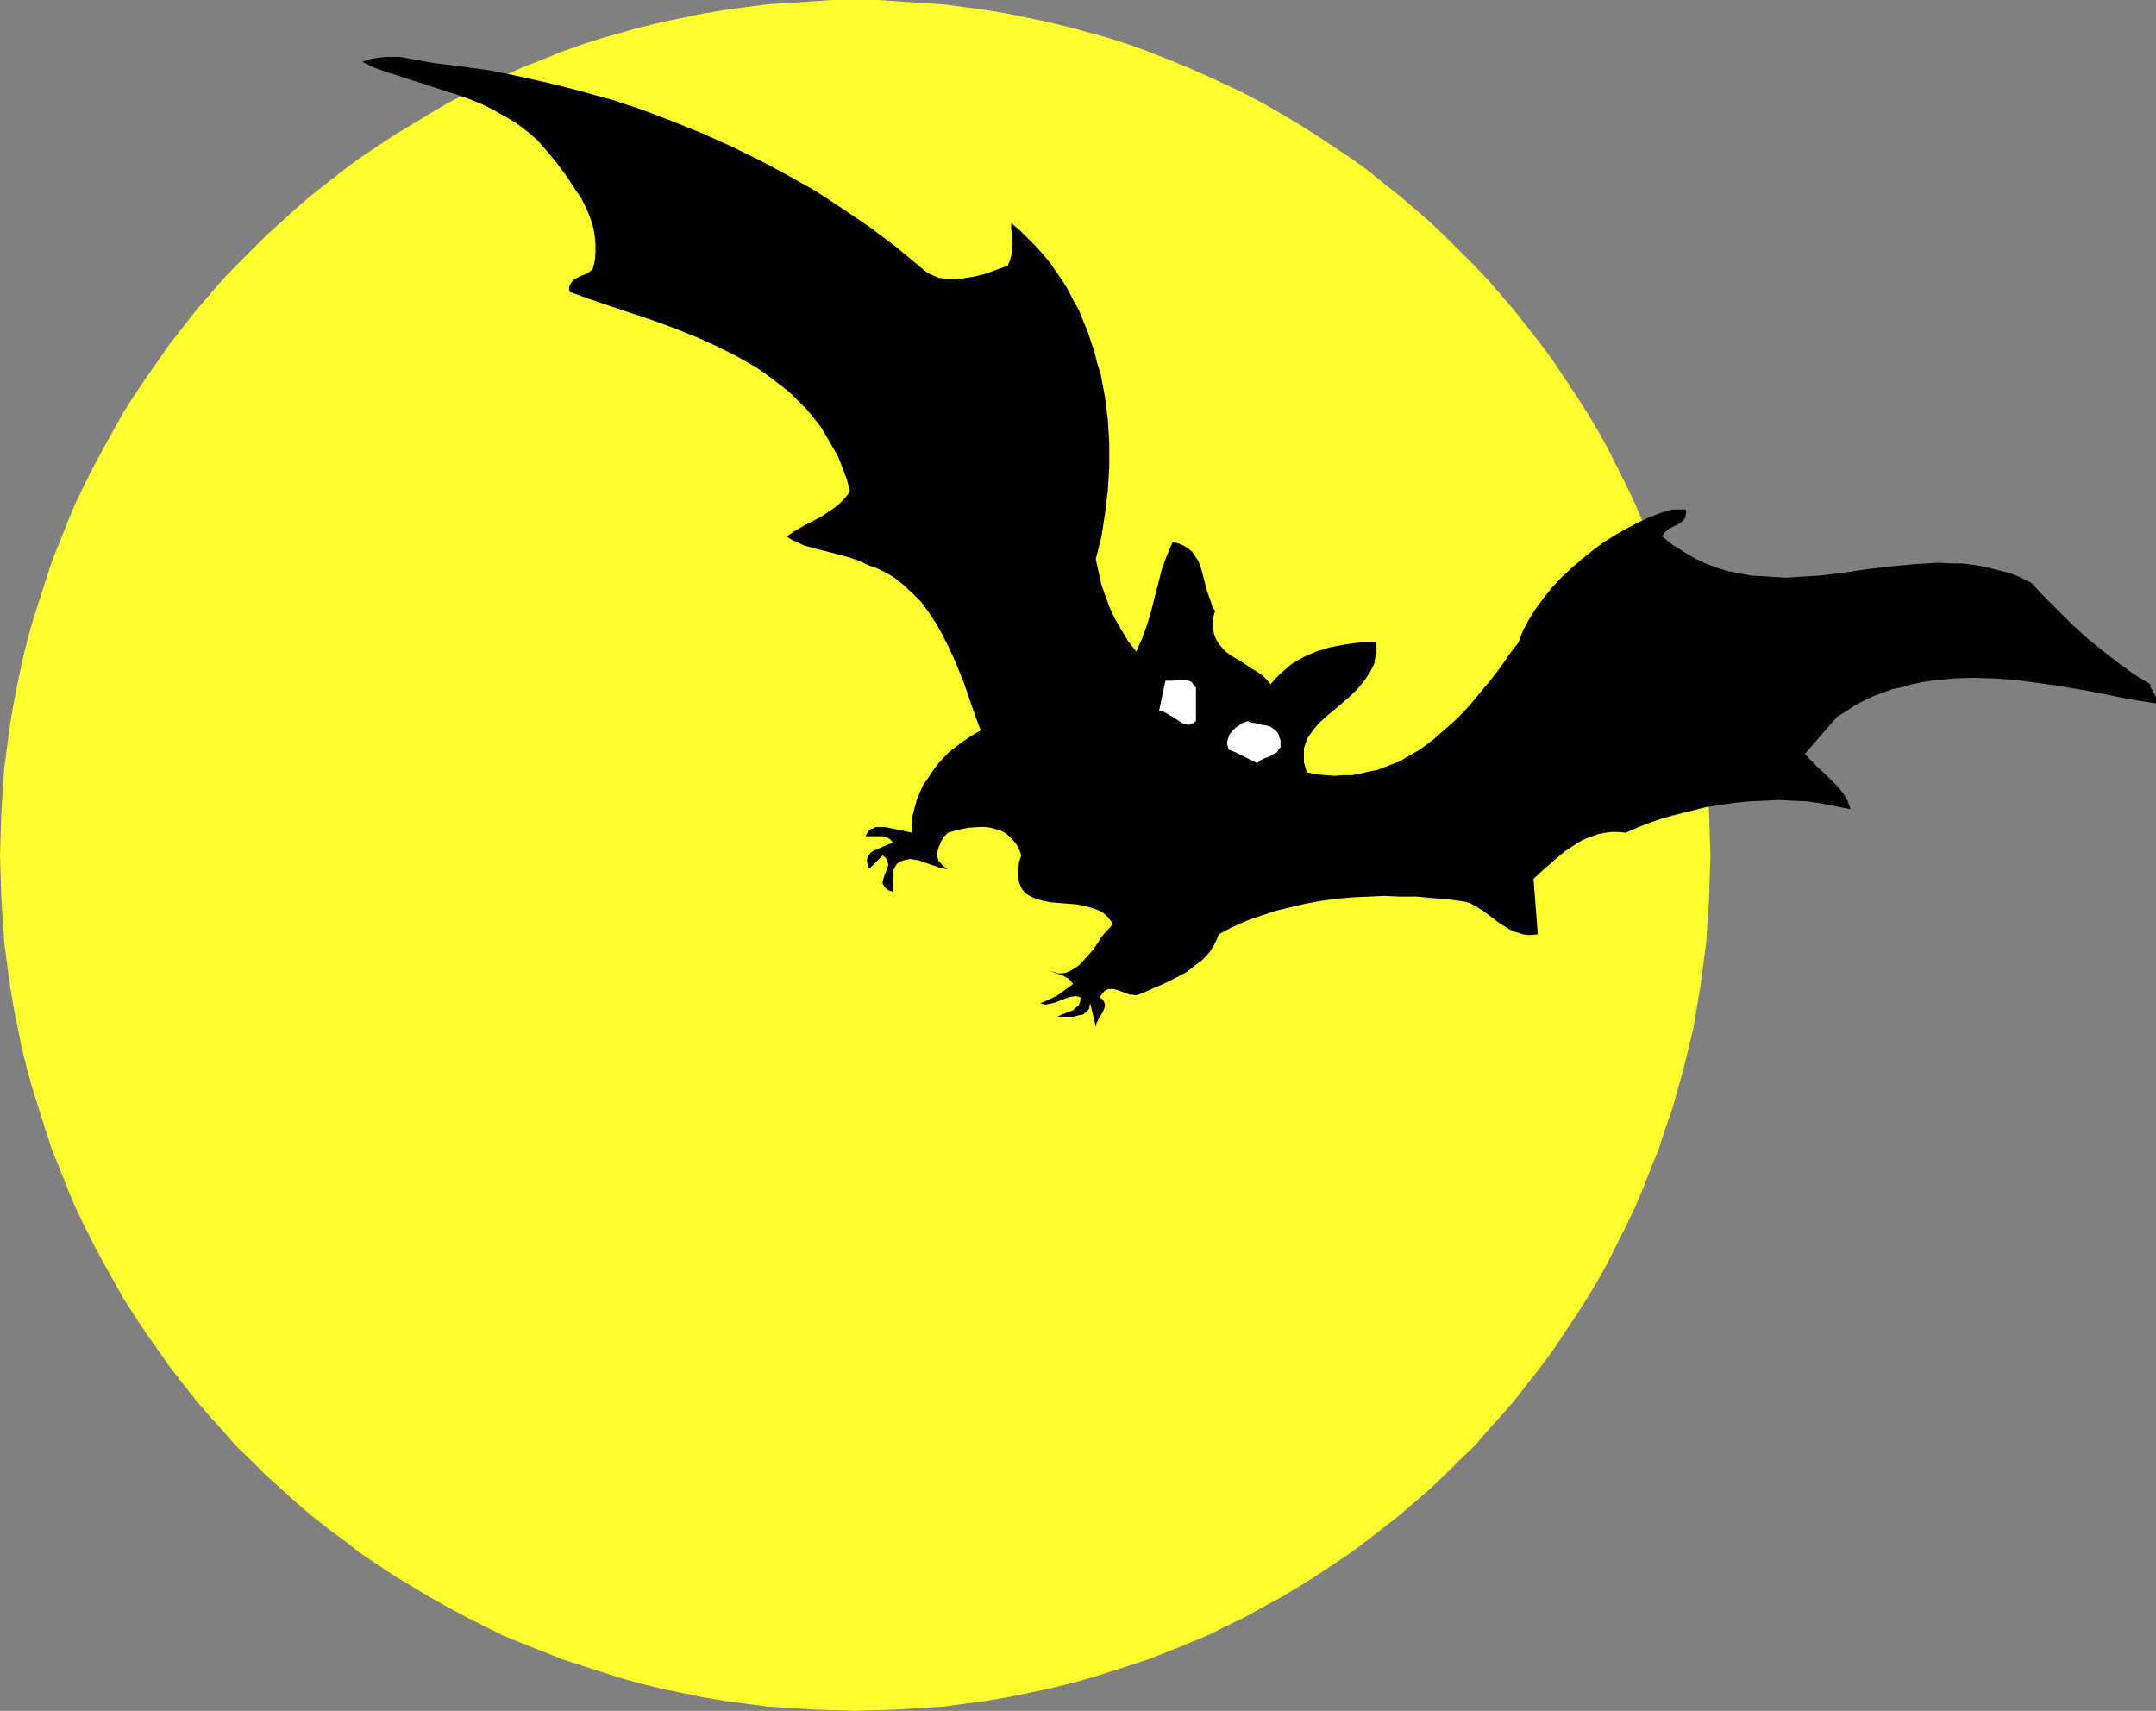 <?xml version="1.0" encoding="UTF-8" standalone="no"?>
<svg
   version="1.0"
   width="129.724mm"
   height="102.941mm"
   id="svg4"
   sodipodi:docname="Bat &amp; Moon 2.wmf"
   xmlns:inkscape="http://www.inkscape.org/namespaces/inkscape"
   xmlns:sodipodi="http://sodipodi.sourceforge.net/DTD/sodipodi-0.dtd"
   xmlns="http://www.w3.org/2000/svg"
   xmlns:svg="http://www.w3.org/2000/svg">
  <rect width="100%" height="100%" fill="#808080" stroke="none"/>
  <sodipodi:namedview
     id="namedview4"
     pagecolor="#ffffff"
     bordercolor="#000000"
     borderopacity="0.25"
     inkscape:showpageshadow="2"
     inkscape:pageopacity="0.0"
     inkscape:pagecheckerboard="0"
     inkscape:deskcolor="#d1d1d1"
     inkscape:document-units="mm" />
  <defs
     id="defs1">
    <pattern
       id="WMFhbasepattern"
       patternUnits="userSpaceOnUse"
       width="6"
       height="6"
       x="0"
       y="0" />
  </defs>
  <path
     style="fill:#ffff30;fill-opacity:1;fill-rule:evenodd;stroke:none"
     d="m 194.566,389.069 5.01,-0.162 4.848,-0.162 5.01,-0.323 5.01,-0.323 4.848,-0.646 4.848,-0.646 4.848,-0.808 4.686,-0.969 4.686,-0.969 4.686,-1.131 4.686,-1.293 4.686,-1.454 4.525,-1.454 4.363,-1.454 4.525,-1.777 4.363,-1.777 4.363,-1.777 4.202,-2.1 4.363,-2.1 4.04,-2.262 4.202,-2.262 4.04,-2.424 3.878,-2.424 3.878,-2.585 3.878,-2.585 3.878,-2.908 3.555,-2.747 3.717,-2.908 3.555,-3.07 3.555,-3.07 3.394,-3.231 3.232,-3.231 3.394,-3.231 3.07,-3.555 3.07,-3.393 3.07,-3.555 5.818,-7.432 2.747,-3.716 2.586,-3.878 2.586,-3.878 2.586,-4.039 2.424,-4.039 2.262,-4.039 2.101,-4.201 2.101,-4.201 2.101,-4.362 1.778,-4.201 1.778,-4.524 1.778,-4.362 1.454,-4.524 1.616,-4.524 1.293,-4.686 1.293,-4.524 1.131,-4.686 1.131,-4.686 0.808,-4.847 0.808,-4.847 0.646,-4.847 0.646,-4.847 0.323,-5.009 0.323,-4.847 0.162,-5.009 0.162,-5.009 -0.162,-5.009 -0.162,-5.009 -0.323,-5.009 -0.323,-4.847 -0.646,-4.847 -0.646,-4.847 -0.808,-4.847 -0.808,-4.847 -1.131,-4.686 -1.131,-4.686 -1.293,-4.686 -1.293,-4.524 -1.616,-4.524 -1.454,-4.524 -1.778,-4.362 -1.778,-4.524 -1.778,-4.201 -2.101,-4.362 -2.101,-4.201 -2.101,-4.201 -2.262,-4.039 -2.424,-4.039 -2.586,-4.039 -2.586,-3.878 -2.586,-3.878 -2.747,-3.716 -2.909,-3.716 -2.909,-3.716 -3.07,-3.555 -3.07,-3.555 -3.07,-3.231 -3.394,-3.393 -3.232,-3.231 -3.394,-3.231 -3.555,-3.07 -3.555,-3.07 -3.717,-2.908 -3.555,-2.908 -3.878,-2.747 -3.878,-2.585 -3.878,-2.585 -3.878,-2.424 -4.04,-2.424 -4.202,-2.424 -4.04,-2.1 -4.363,-2.1 -4.202,-1.939 -4.363,-1.939 -4.363,-1.777 -4.525,-1.777 -4.363,-1.616 -4.525,-1.454 -4.686,-1.293 -4.686,-1.293 -4.686,-1.131 -4.686,-0.969 -4.686,-0.969 -4.848,-0.808 -4.848,-0.646 -4.848,-0.646 -5.01,-0.323 L 204.424,0.323 199.576,0 h -5.01 -5.171 l -4.848,0.323 -5.01,0.323 -4.848,0.323 -5.01,0.646 -4.848,0.646 -4.848,0.808 -4.686,0.969 -4.686,0.969 -4.686,1.131 -4.686,1.293 -4.525,1.293 -4.525,1.454 -4.525,1.616 -4.363,1.777 -4.525,1.777 -4.363,1.939 -4.202,1.939 -4.202,2.1 -4.202,2.1 -4.04,2.424 -4.04,2.424 -4.04,2.424 -3.878,2.585 -3.878,2.585 -3.717,2.747 -3.717,2.908 -3.717,2.908 -3.555,3.07 -3.394,3.07 -3.555,3.231 -3.232,3.231 -3.394,3.393 -3.07,3.231 -3.07,3.555 -3.07,3.555 -2.909,3.716 -2.909,3.716 -2.586,3.716 -2.747,3.878 -2.586,3.878 -2.586,4.039 -2.262,4.039 -2.262,4.039 -2.262,4.201 -2.101,4.201 -2.101,4.362 -1.778,4.201 -1.778,4.524 -1.778,4.362 -1.454,4.524 -1.454,4.524 -1.454,4.524 -1.293,4.686 -1.131,4.686 -0.97,4.686 -0.97,4.847 -0.808,4.847 -0.646,4.847 -0.646,4.847 -0.323,4.847 -0.323,5.009 -0.162,5.009 L 0,194.535 l 0.162,5.009 0.162,5.009 0.323,4.847 0.323,5.009 0.646,4.847 0.646,4.847 0.808,4.847 0.97,4.847 0.97,4.686 1.131,4.686 1.293,4.524 1.454,4.686 1.454,4.524 1.454,4.524 1.778,4.362 1.778,4.524 1.778,4.201 2.101,4.362 2.101,4.201 2.262,4.201 2.262,4.039 2.262,4.039 2.586,4.039 2.586,3.878 2.747,3.878 2.586,3.716 2.909,3.716 2.909,3.716 3.07,3.555 3.07,3.393 3.07,3.555 3.394,3.231 3.232,3.231 3.555,3.231 3.394,3.07 3.555,3.07 3.717,2.908 3.717,2.747 3.717,2.908 3.878,2.585 3.878,2.585 4.04,2.424 4.04,2.424 4.04,2.262 4.202,2.262 4.202,2.1 4.202,2.1 4.363,1.777 4.525,1.777 4.363,1.777 4.525,1.454 4.525,1.454 4.525,1.454 4.686,1.293 4.686,1.131 4.686,0.969 4.686,0.969 4.848,0.808 4.848,0.646 5.01,0.646 4.848,0.323 5.01,0.323 4.848,0.162 z"
     id="path1" />
  <path
     style="fill:#000000;fill-opacity:1;fill-rule:evenodd;stroke:none"
     d="m 208.949,60.429 1.131,0.969 1.131,0.808 1.131,0.485 1.131,0.485 1.293,0.162 1.454,0.162 h 1.293 l 1.293,-0.162 2.909,-0.485 2.586,-0.646 2.586,-0.969 2.262,-0.808 0.485,-1.131 0.323,-1.131 0.162,-1.131 0.162,-1.293 -0.162,-2.424 -0.162,-1.293 v -1.293 l 1.939,1.616 1.778,1.777 1.778,1.777 1.616,1.777 1.616,1.939 1.454,2.1 1.454,2.1 1.293,2.1 1.131,2.262 1.293,2.262 0.97,2.424 0.97,2.262 0.808,2.424 0.808,2.424 0.646,2.585 0.808,2.585 0.97,5.17 0.646,5.17 0.323,5.332 v 5.332 l -0.323,5.332 -0.646,5.332 -0.808,5.17 -1.293,5.17 0.646,2.908 0.646,2.908 0.97,2.747 0.97,2.585 1.293,2.747 1.454,2.424 1.454,2.424 1.778,2.262 1.293,-2.908 1.131,-3.07 0.97,-3.231 0.808,-3.231 0.808,-3.07 0.808,-3.231 1.131,-3.07 1.293,-3.07 1.454,0.323 1.131,0.485 0.97,0.646 0.97,0.808 0.646,0.969 0.646,0.969 0.485,1.131 0.323,1.131 0.646,2.424 0.646,2.424 0.808,2.262 0.323,1.131 0.646,0.969 -0.323,0.969 -0.162,0.969 v 0.808 0.808 l 0.162,1.454 0.485,1.293 0.646,1.131 0.808,0.969 0.97,0.969 1.131,0.808 2.424,1.454 2.424,1.616 1.131,0.646 1.131,0.808 0.97,0.969 0.808,0.969 1.131,-1.293 1.131,-1.131 1.131,-0.969 1.293,-1.131 1.293,-0.808 1.454,-0.808 1.454,-0.646 1.454,-0.646 1.616,-0.485 1.616,-0.485 3.394,-0.646 3.555,-0.485 h 3.555 v 1.293 1.293 l -0.323,1.131 -0.162,1.131 -0.485,0.969 -0.485,0.969 -1.293,1.939 -1.454,1.777 -1.616,1.616 -3.555,3.07 -1.778,1.454 -1.616,1.454 -1.454,1.616 -1.131,1.616 -0.485,0.808 -0.323,0.969 -0.323,0.969 v 0.969 1.131 1.131 l 0.323,1.131 0.323,1.131 2.262,0.485 2.101,0.162 1.939,0.162 2.101,-0.162 h 1.939 l 1.778,-0.323 1.939,-0.485 1.778,-0.323 1.778,-0.646 1.616,-0.646 1.778,-0.646 1.616,-0.969 3.07,-1.777 3.07,-2.262 2.747,-2.424 2.747,-2.424 2.586,-2.747 2.424,-2.908 2.424,-2.908 2.262,-2.908 2.101,-3.07 2.101,-2.747 0.97,-2.585 1.293,-2.424 1.616,-2.585 1.778,-2.424 1.939,-2.424 2.101,-2.262 2.262,-2.1 2.424,-2.1 2.424,-1.939 2.586,-1.939 2.586,-1.616 2.586,-1.454 2.747,-1.454 2.424,-1.131 2.586,-0.969 2.586,-0.808 h 3.07 l 0.162,0.646 -0.162,0.646 v 0.485 l -0.323,0.485 -0.646,0.646 -0.808,0.485 -1.939,0.969 -0.97,0.808 -0.323,0.485 -0.323,0.485 2.424,1.939 2.586,1.616 2.424,1.454 2.424,1.131 2.586,0.969 2.586,0.808 2.586,0.485 2.586,0.485 2.586,0.162 2.586,0.162 2.747,0.162 2.586,-0.162 5.333,-0.323 5.333,-0.646 5.333,-0.808 5.494,-0.646 5.333,-0.485 5.333,-0.323 2.747,0.162 h 2.586 l 2.586,0.323 2.747,0.485 2.586,0.646 2.586,0.646 2.586,0.969 2.586,1.293 3.07,3.231 3.07,3.07 3.232,3.231 3.394,3.07 3.555,2.908 3.555,2.747 3.555,2.585 3.717,2.262 v 0.646 l 0.323,0.485 0.485,0.969 0.323,0.485 0.162,0.485 v 0.646 0.646 l -4.202,-0.646 -4.363,-0.808 -4.686,-0.969 -4.525,-0.808 -4.686,-0.808 -4.686,-0.646 -4.848,-0.646 -4.686,-0.323 -4.848,-0.162 -4.686,0.162 -4.686,0.485 -2.262,0.323 -2.262,0.485 -2.262,0.646 -2.262,0.485 -2.262,0.808 -2.101,0.808 -2.101,0.969 -2.101,1.131 -1.939,1.293 -2.101,1.293 v 0 l -7.272,8.402 1.293,1.454 1.616,1.616 1.616,1.454 1.454,1.454 1.454,1.454 1.293,1.616 0.97,1.616 0.323,0.969 0.323,0.969 -3.232,-0.646 -3.232,-0.646 -3.232,-0.485 -3.394,-0.162 -3.232,-0.162 -3.394,0.162 -3.394,0.162 -3.232,0.323 -3.232,0.485 -3.232,0.485 -3.232,0.808 -3.232,0.808 -3.07,0.808 -2.909,0.969 -2.909,1.131 -2.909,1.293 -1.616,-0.162 h -1.616 l -1.454,0.162 -1.616,0.323 -1.293,0.485 -1.454,0.485 -1.293,0.646 -1.293,0.808 -2.424,1.616 -2.262,1.939 -2.424,2.1 -2.262,2.1 0.97,12.603 -1.293,0.162 h -0.97 l -1.131,-0.162 -0.97,-0.323 -1.131,-0.323 -0.97,-0.485 -2.101,-1.293 -1.939,-1.454 -1.939,-1.454 -2.101,-1.293 -0.97,-0.485 -1.131,-0.323 -3.555,-0.485 -3.717,-0.323 -3.555,-0.323 h -3.717 l -3.717,-0.162 -3.555,0.162 -3.555,0.162 -3.717,0.323 -3.555,0.485 -3.555,0.646 -3.394,0.808 -3.394,0.808 -3.394,1.131 -3.232,1.131 -3.232,1.454 -3.07,1.616 -0.485,1.293 -0.646,1.293 -0.808,1.293 -0.97,1.131 -0.97,0.969 -1.131,0.808 -2.262,1.777 -2.424,1.293 -2.586,1.293 -2.586,1.131 -2.586,1.131 -0.808,0.323 -0.646,0.162 -0.646,-0.162 h -0.646 l -1.293,-0.485 -1.293,-0.485 -1.131,-0.323 h -0.485 -0.646 l -0.485,0.162 -0.485,0.323 -0.485,0.646 -0.646,0.808 0.646,0.323 0.323,0.485 0.162,0.323 0.162,0.485 -0.162,0.808 -0.323,0.808 -0.485,0.808 -0.485,0.808 -0.485,0.969 -0.162,0.808 -1.293,-5.332 -0.162,0.646 v 0.485 l -0.323,0.485 -0.323,0.323 -0.808,0.646 -0.97,0.162 -1.131,0.323 h -1.293 -2.424 l 0.97,-0.485 0.808,-0.323 1.778,-0.646 0.646,-0.646 0.646,-0.485 0.323,-0.808 v -0.485 l 0.162,-0.485 -0.485,-0.162 -0.646,-0.162 -1.131,0.162 -1.131,0.323 -2.424,0.969 -1.293,0.323 -1.131,0.162 -0.485,-0.162 -0.485,-0.162 1.939,-0.808 1.939,-0.969 1.778,-1.293 1.778,-1.293 -0.485,-0.646 -0.646,-0.646 -0.646,-0.323 -0.646,-0.323 -0.808,-0.323 -0.646,-0.162 -1.454,-0.646 0.97,0.323 0.97,0.323 h 0.97 l 0.808,-0.162 0.808,-0.323 0.808,-0.485 0.808,-0.485 0.808,-0.646 1.454,-1.616 1.454,-1.616 1.293,-1.939 0.485,-0.808 0.646,-0.808 2.101,-2.262 -0.485,-0.808 -0.646,-0.808 -0.646,-0.646 -0.646,-0.485 -0.97,-0.485 -0.808,-0.323 -1.778,-0.485 -2.101,-0.485 -4.04,-0.323 -1.939,-0.162 -1.778,-0.323 -1.778,-0.485 -0.646,-0.323 -0.646,-0.323 -0.808,-0.485 -0.485,-0.485 -0.485,-0.646 -0.323,-0.646 -0.323,-0.808 -0.162,-0.969 v -1.131 -1.131 l 0.162,-1.454 0.485,-1.454 -0.485,-1.454 -0.646,-1.131 -0.808,-0.969 -0.808,-0.808 -0.97,-0.808 -0.97,-0.485 -1.131,-0.323 -1.131,-0.323 -1.293,-0.162 h -1.293 l -2.424,0.162 -2.424,0.485 -2.262,0.646 -0.97,0.969 -0.646,1.131 -0.485,1.131 -0.323,1.131 v 1.131 l 0.162,0.485 0.162,0.646 0.485,0.323 0.323,0.485 0.646,0.485 0.646,0.323 h -0.646 l -0.646,-0.162 -0.808,-0.162 -0.808,-0.323 -1.939,-0.646 -1.778,-0.646 -0.97,-0.162 -0.97,-0.162 -0.808,0.162 -0.808,0.162 -0.808,0.323 -0.646,0.485 -0.485,0.808 -0.485,1.131 v 4.362 l -0.97,-0.323 -0.646,-0.485 -0.323,-0.485 -0.323,-0.485 v -0.485 l 0.162,-0.646 0.323,-0.969 0.485,-1.131 0.323,-1.131 -0.162,-0.646 -0.162,-0.485 -0.323,-0.485 -0.646,-0.485 -3.07,3.07 -0.323,-0.808 -0.162,-0.808 v -0.646 l 0.162,-0.485 0.323,-0.485 0.323,-0.485 0.808,-0.485 2.262,-0.969 1.131,-0.485 0.485,-0.162 0.323,-0.323 -0.646,-0.646 -0.808,-0.485 -0.808,-0.162 h -0.808 -0.808 -0.808 -0.808 -0.646 l 0.323,-0.646 0.323,-0.485 0.485,-0.485 0.646,-0.162 0.485,-0.323 h 0.646 1.454 l 1.616,0.323 1.616,0.323 1.454,0.323 1.454,0.323 v -1.939 l 0.162,-1.777 0.485,-1.939 0.485,-1.777 0.646,-1.616 0.808,-1.777 1.131,-1.616 0.97,-1.454 1.131,-1.616 2.586,-2.747 1.454,-1.131 1.454,-1.131 1.454,-0.969 1.454,-0.969 1.454,-0.808 -0.97,-2.585 -0.97,-2.747 -1.939,-5.655 -2.262,-5.494 -1.293,-2.747 -1.293,-2.585 -1.454,-2.585 -1.616,-2.424 -1.778,-2.424 -1.939,-1.939 -2.101,-1.939 -2.262,-1.777 -2.586,-1.454 -1.454,-0.646 -1.454,-0.485 -2.424,-1.131 -2.424,-0.808 -2.424,-0.646 -5.01,-1.293 -2.424,-0.646 -2.101,-0.969 -0.97,-0.485 -0.97,-0.646 1.939,-1.293 1.939,-1.131 4.04,-2.1 1.939,-1.293 1.778,-1.293 1.454,-1.454 0.808,-0.969 0.485,-0.969 -0.808,-2.747 -0.97,-2.585 -0.97,-2.424 -1.293,-2.262 -1.293,-2.262 -1.293,-2.1 -1.616,-2.1 -1.616,-1.939 -1.778,-1.777 -1.778,-1.777 -1.939,-1.616 -1.939,-1.454 -1.939,-1.454 -2.101,-1.454 -4.525,-2.585 -4.525,-2.262 -4.686,-2.1 -4.848,-1.939 -4.848,-1.777 -4.848,-1.616 -4.848,-1.616 -4.686,-1.616 -4.525,-1.616 -0.162,-0.485 v -0.646 l 0.162,-0.485 0.162,-0.323 0.646,-0.808 0.808,-0.485 0.97,-0.485 0.97,-0.323 0.808,-0.485 0.808,-0.646 0.485,-1.939 0.162,-1.939 v -1.777 l -0.162,-1.777 -0.323,-1.939 -0.485,-1.616 -0.646,-1.777 -0.808,-1.777 -0.808,-1.616 -1.131,-1.616 -2.101,-3.231 -2.262,-3.07 -2.424,-2.908 -2.101,-2.424 -2.262,-1.939 -2.586,-1.939 -2.424,-1.454 -2.586,-1.454 -2.586,-1.293 -2.747,-1.131 -2.747,-0.969 -5.494,-1.777 -5.494,-1.777 -5.494,-1.777 -2.747,-0.969 -2.586,-1.293 1.293,-0.485 1.454,-0.323 1.293,-0.162 1.454,-0.162 h 2.909 l 2.747,0.485 2.586,0.485 2.747,0.485 2.747,0.323 2.586,0.323 7.11,0.969 7.11,1.454 7.11,1.616 6.949,1.777 6.949,1.939 6.787,2.262 6.787,2.585 6.787,2.747 6.464,2.908 6.626,3.231 6.302,3.393 6.302,3.555 6.141,4.039 5.979,4.039 5.818,4.362 z"
     id="path2" />
  <path
     style="fill:#ffffff;fill-opacity:1;fill-rule:evenodd;stroke:none"
     d="m 271.972,156.403 v 7.594 l -0.485,0.323 -0.485,0.323 -0.485,0.162 h -0.485 l -1.131,-0.323 -0.97,-0.646 -0.97,-0.646 -1.131,-0.646 -1.131,-0.646 -0.485,-0.162 h -0.646 l 1.454,-6.948 h 0.97 0.97 l 1.939,-0.162 h 0.97 l 0.808,0.323 0.323,0.162 0.323,0.485 0.323,0.323 z"
     id="path3" />
  <path
     style="fill:#ffffff;fill-opacity:1;fill-rule:evenodd;stroke:none"
     d="m 291.203,168.36 v 0.485 0.646 0.485 l -0.323,0.323 -0.485,0.808 -0.97,0.485 -0.808,0.485 -0.97,0.323 -0.97,0.485 -0.808,0.646 -1.616,-0.808 -1.616,-0.808 -1.616,-0.808 -1.616,-0.646 -0.162,-0.646 -0.162,-0.485 v -0.646 l 0.162,-0.646 0.323,-0.969 0.646,-0.808 0.808,-0.808 0.97,-0.646 0.808,-0.485 0.97,-0.323 0.808,0.323 1.131,0.162 1.131,0.323 1.131,0.162 0.97,0.323 0.97,0.646 0.485,0.485 0.323,0.485 0.162,0.646 z"
     id="path4" />
</svg>
